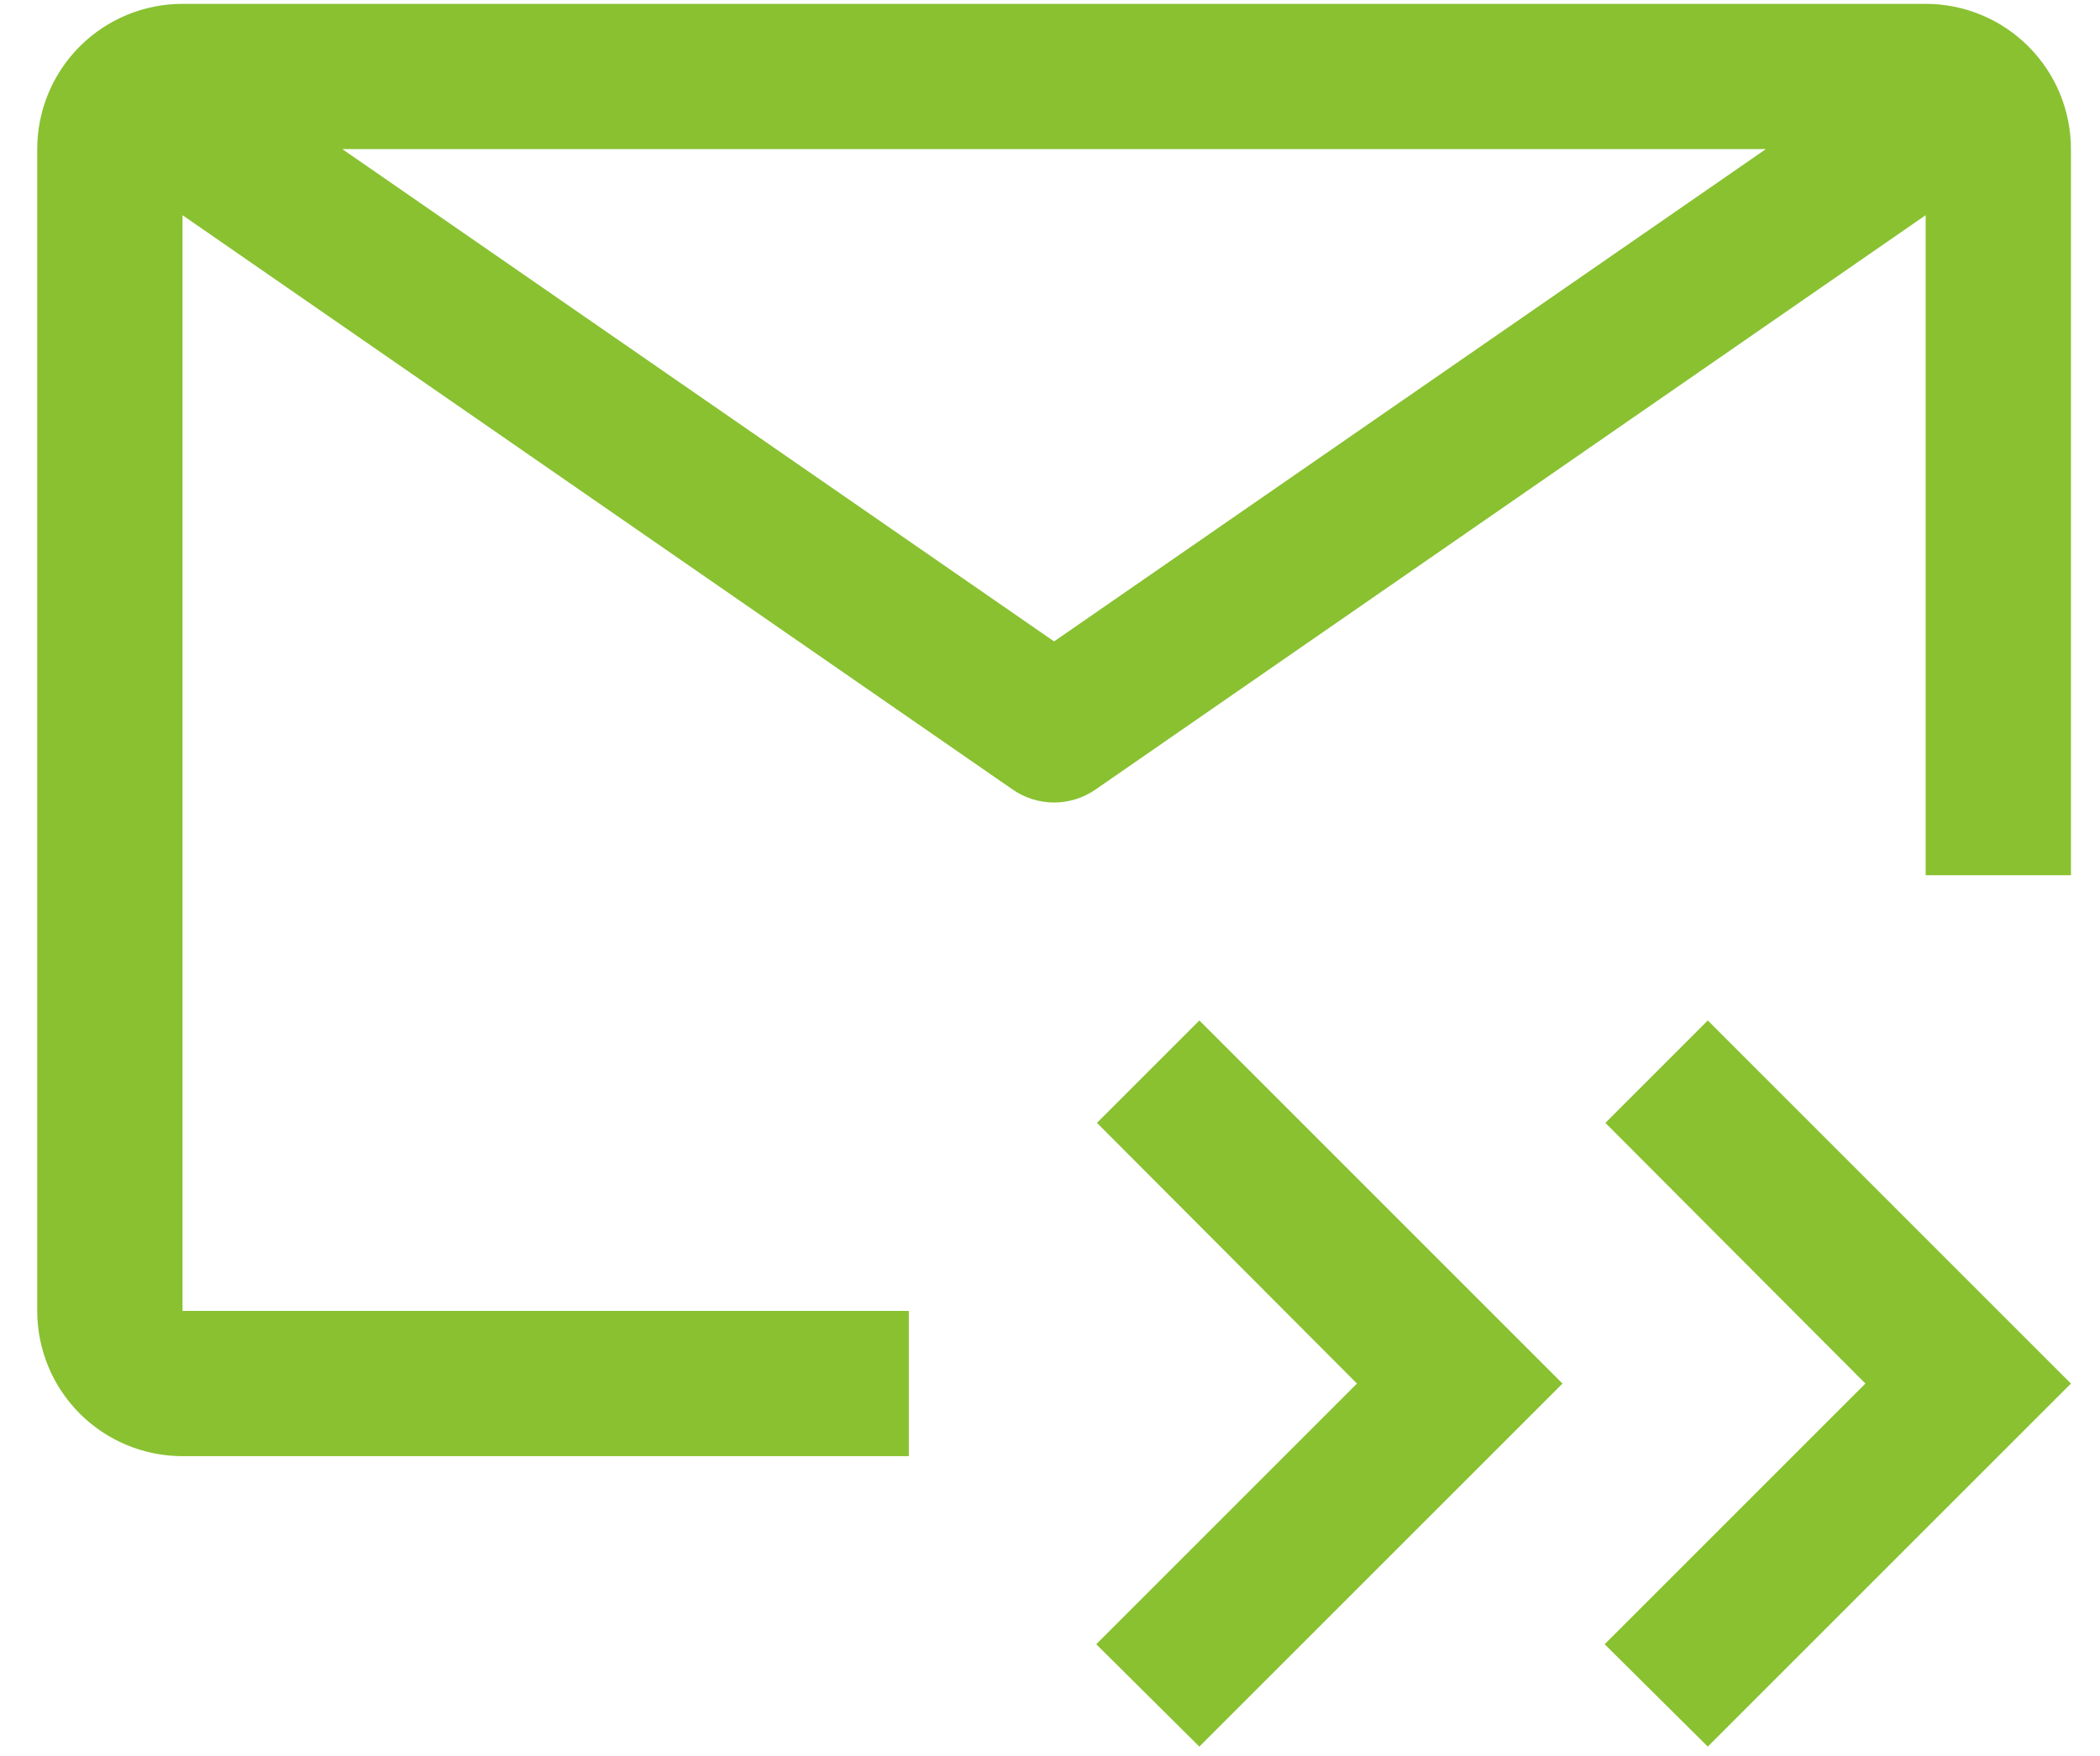 <svg width="55" height="46" viewBox="0 0 55 46" fill="none" xmlns="http://www.w3.org/2000/svg">
<path d="M28.73 29.416L35.54 36.245L28.711 43.074L31.412 45.756L40.923 36.245L31.412 26.733L28.73 29.416Z" fill="#89C131"/>
<path d="M42.046 29.416L48.856 36.245L42.027 43.074L44.728 45.756L54.239 36.245L44.728 26.733L42.046 29.416Z" fill="#89C131"/>
<path d="M23.802 34.342H4.78V5.637L26.523 20.684C26.841 20.905 27.219 21.023 27.607 21.023C27.994 21.023 28.373 20.905 28.691 20.684L50.434 5.637V22.929H54.239V3.906C54.239 2.897 53.838 1.929 53.124 1.216C52.411 0.502 51.443 0.101 50.434 0.101H4.78C3.771 0.101 2.803 0.502 2.089 1.216C1.376 1.929 0.975 2.897 0.975 3.906V34.342C0.975 35.351 1.376 36.319 2.089 37.032C2.803 37.746 3.771 38.147 4.78 38.147H23.802V34.342ZM46.249 3.906L27.607 16.803L8.965 3.906H46.249Z" fill="#89C131"/>
</svg>
